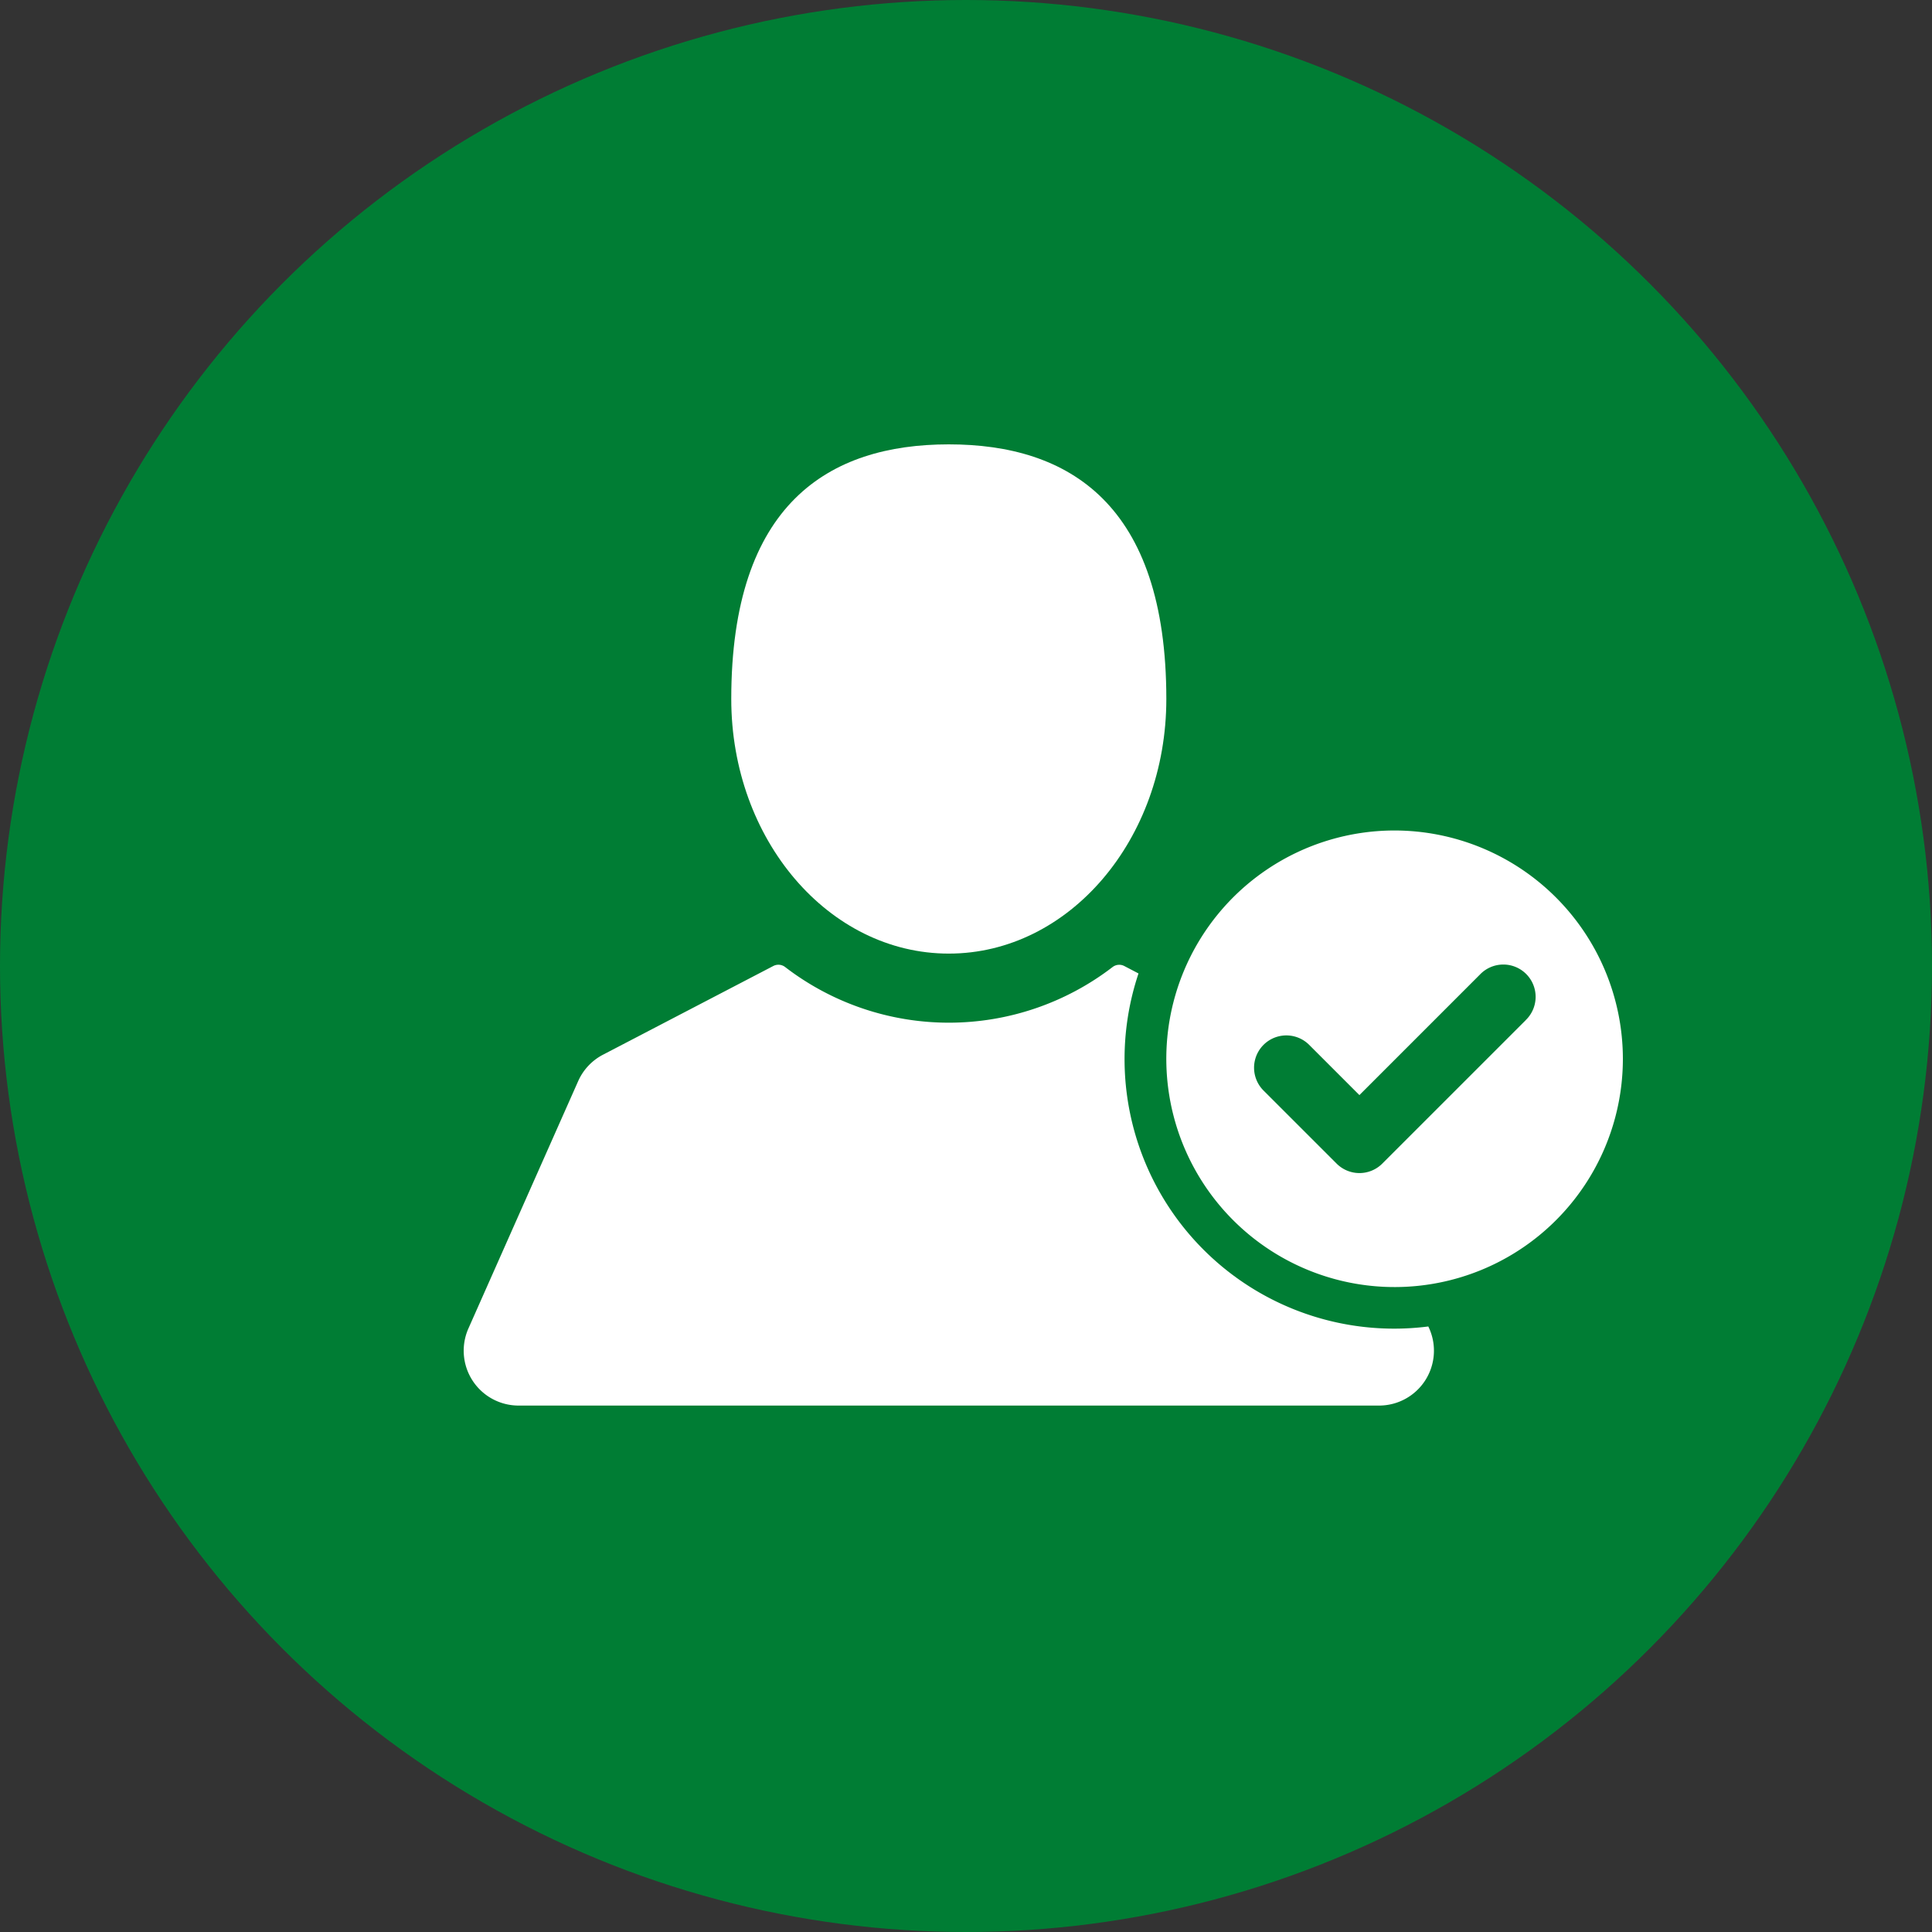 <?xml version="1.0" encoding="UTF-8"?>
<svg xmlns="http://www.w3.org/2000/svg" xmlns:xlink="http://www.w3.org/1999/xlink" width="100" height="100" viewBox="0 0 100 100">
  <rect x="0" y="0" width="100" height="100" fill="#333333" stroke="none"/>
  <defs>
    <clipPath id="clip-path">
      <rect id="Rechteck_419" data-name="Rechteck 419" width="60" height="49.748" transform="translate(0 0)" fill="none"></rect>
    </clipPath>
  </defs>
  <g id="Gruppe_2493" data-name="Gruppe 2493" transform="translate(-6429 -4197)">
    <g id="Gruppe_2491" data-name="Gruppe 2491" transform="translate(5286 2603)">
      <circle id="Ellipse_13" data-name="Ellipse 13" cx="50" cy="50" r="50" transform="translate(1143 1594)" fill="#007d34"></circle>
    </g>
    <g id="Gruppe_2492" data-name="Gruppe 2492" transform="translate(6449 4222)">
      <g id="Gruppe_559" data-name="Gruppe 559" transform="translate(4 -2)" clip-path="url(#clip-path)">
        <path id="Pfad_1254" data-name="Pfad 1254" d="M25.11,26.358c6.218,0,11.259-5.9,11.259-13.179C36.369,3.086,31.328,0,25.11,0S13.85,3.086,13.85,13.179c0,7.278,5.041,13.179,11.26,13.179" fill="#fff"></path>
        <path id="Pfad_1255" data-name="Pfad 1255" d="M49.929,45.658a13.954,13.954,0,0,1-15-18.272L34.191,27a.568.568,0,0,0-.6.051,13.907,13.907,0,0,1-16.956,0A.57.57,0,0,0,16.026,27L7.21,31.592a2.842,2.842,0,0,0-1.284,1.367l-5.68,12.8a2.84,2.84,0,0,0,2.6,3.993H47.376a2.84,2.84,0,0,0,2.6-3.993Z" fill="#fff"></path>
        <path id="Pfad_1256" data-name="Pfad 1256" d="M48.185,19.986A11.816,11.816,0,1,0,60,31.8,11.83,11.83,0,0,0,48.185,19.986m6.785,9.82-7.424,7.423a1.671,1.671,0,0,1-2.362,0L41.4,33.446a1.671,1.671,0,0,1,2.363-2.364l2.6,2.6,6.241-6.242a1.672,1.672,0,1,1,2.364,2.364" fill="#fff"></path>
      </g>
    </g>
  </g>
</svg>
